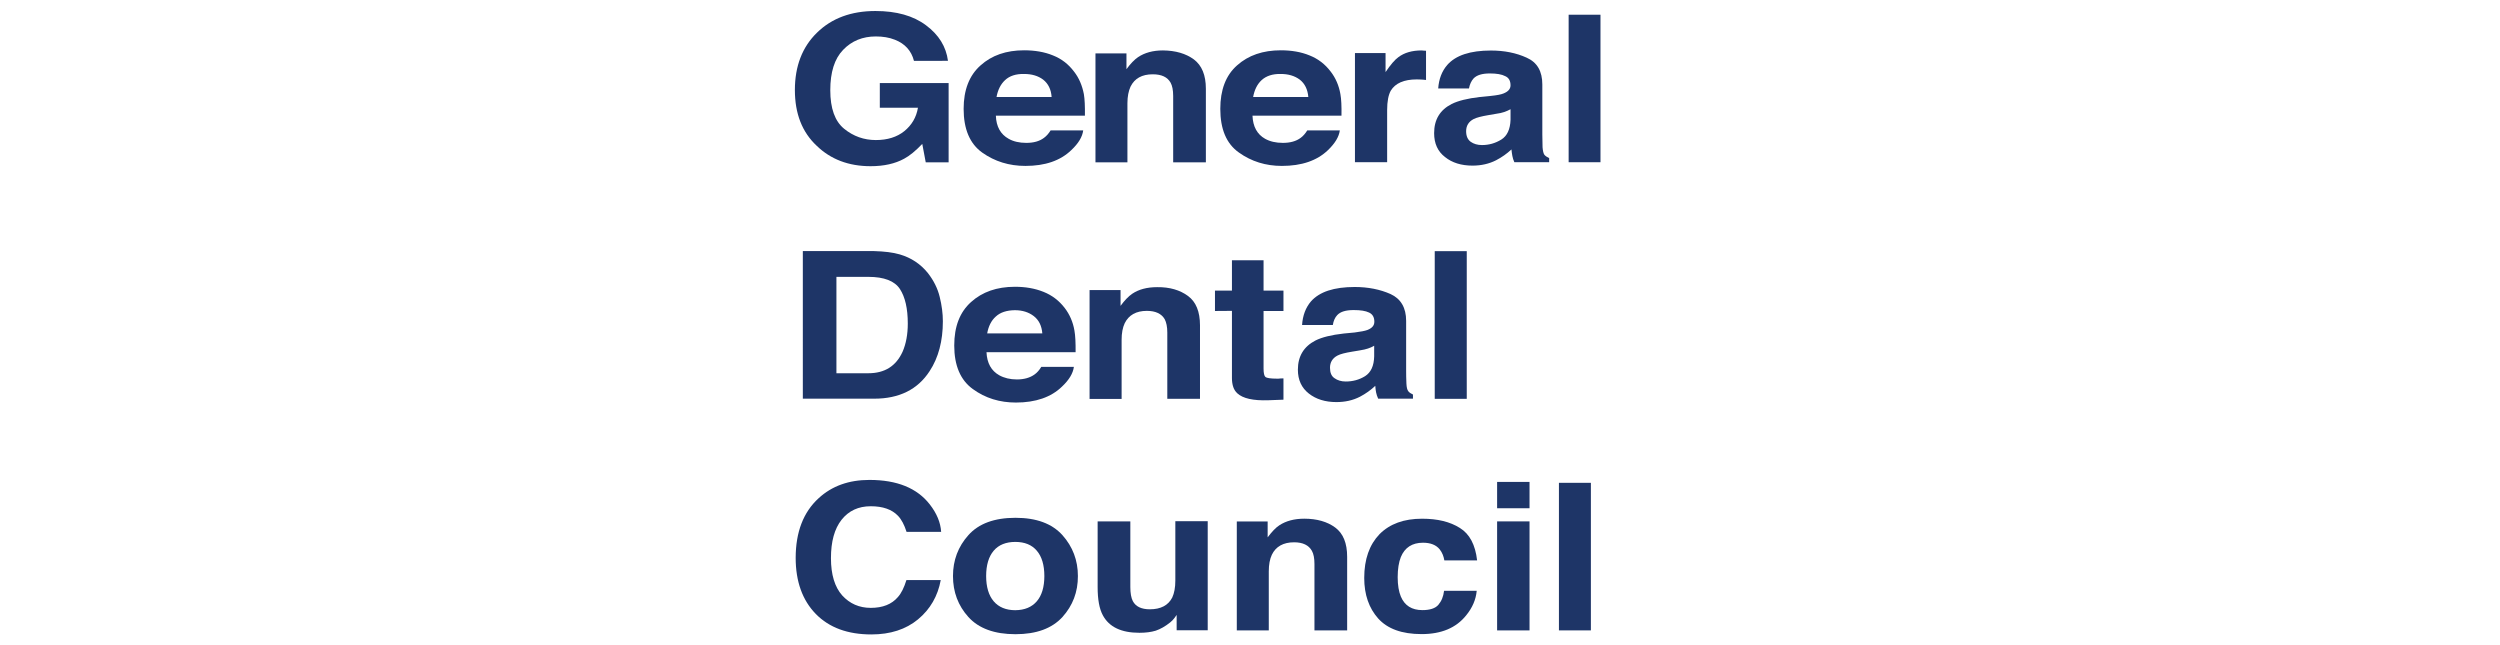 <?xml version="1.0" encoding="UTF-8"?>
<!-- Generator: Adobe Illustrator 15.0.0, SVG Export Plug-In . SVG Version: 6.00 Build 0)  -->
<svg xmlns="http://www.w3.org/2000/svg" xmlns:xlink="http://www.w3.org/1999/xlink" version="1.1" id="Layer_1" x="0px" y="0px" width="196.667px" height="50.776px" viewBox="0 0 196.667 50.776" xml:space="preserve">
<path fill="#1E3567" d="M71.898,4.786c-0.201-0.792-0.707-1.351-1.5-1.66c-0.45-0.179-0.949-0.259-1.501-0.259  c-1.036,0-1.896,0.349-2.572,1.056c-0.68,0.702-1.009,1.762-1.009,3.176c0,1.432,0.365,2.443,1.092,3.033s1.561,0.886,2.489,0.886  c0.912,0,1.66-0.233,2.239-0.698c0.585-0.475,0.948-1.083,1.076-1.843h-3V6.534h5.413v6.236h-1.8l-0.273-1.449  c-0.53,0.554-1,0.939-1.423,1.163c-0.715,0.394-1.597,0.59-2.644,0.59c-1.718,0-3.133-0.537-4.232-1.601  c-1.15-1.069-1.722-2.532-1.722-4.393c0-1.87,0.577-3.377,1.738-4.509c1.159-1.137,2.691-1.705,4.597-1.705  c1.655,0,2.981,0.372,3.981,1.123c1.009,0.751,1.581,1.682,1.727,2.796"></path>
<path fill="#1E3567" d="M79.067,6.302c-0.349,0.322-0.57,0.77-0.673,1.329h4.334c-0.042-0.6-0.268-1.052-0.664-1.365  c-0.403-0.304-0.903-0.447-1.5-0.447C79.919,5.805,79.418,5.971,79.067,6.302 M82.835,4.36c0.671,0.264,1.217,0.689,1.655,1.271  c0.392,0.5,0.644,1.1,0.774,1.771c0.067,0.393,0.092,0.957,0.083,1.7h-7.005c0.029,0.868,0.376,1.467,1.005,1.816  c0.375,0.215,0.845,0.322,1.386,0.322c0.573,0,1.036-0.125,1.392-0.394c0.197-0.143,0.371-0.34,0.525-0.59h2.563  c-0.067,0.51-0.371,1.02-0.932,1.548c-0.861,0.836-2.063,1.248-3.615,1.248c-1.284,0-2.414-0.35-3.402-1.052  c-0.976-0.698-1.458-1.852-1.458-3.436c0-1.485,0.442-2.63,1.329-3.417c0.881-0.796,2.026-1.19,3.429-1.19  C81.404,3.958,82.16,4.083,82.835,4.36"></path>
<path fill="#1E3567" d="M93.918,4.674c0.628,0.474,0.944,1.234,0.944,2.309v5.788H92.29V7.545c0-0.452-0.072-0.805-0.201-1.038  c-0.252-0.447-0.715-0.662-1.407-0.662c-0.846,0-1.427,0.322-1.747,0.971c-0.155,0.34-0.244,0.774-0.244,1.302v4.652h-2.514V4.199  h2.438v1.244c0.313-0.43,0.624-0.752,0.913-0.949c0.514-0.344,1.169-0.528,1.959-0.528C92.476,3.976,93.29,4.213,93.918,4.674"></path>
<path fill="#1E3567" d="M99.249,6.302c-0.349,0.322-0.566,0.77-0.669,1.329h4.342c-0.054-0.6-0.273-1.052-0.671-1.365  c-0.407-0.304-0.908-0.447-1.494-0.447C100.112,5.805,99.611,5.971,99.249,6.302 M103.02,4.36c0.667,0.264,1.221,0.689,1.66,1.271  c0.39,0.5,0.649,1.1,0.765,1.771c0.072,0.393,0.098,0.957,0.085,1.7h-7.001c0.036,0.868,0.372,1.467,0.993,1.816  c0.389,0.215,0.845,0.322,1.4,0.322c0.563,0,1.038-0.125,1.396-0.394c0.197-0.143,0.367-0.34,0.523-0.59h2.559  c-0.067,0.51-0.38,1.02-0.926,1.548c-0.868,0.836-2.076,1.248-3.633,1.248c-1.27,0-2.399-0.35-3.379-1.052  c-0.991-0.698-1.465-1.852-1.465-3.436c0-1.485,0.427-2.63,1.315-3.417c0.886-0.796,2.04-1.19,3.445-1.19  C101.597,3.958,102.344,4.083,103.02,4.36"></path>
<path fill="#1E3567" d="M111.966,3.98c0.032,0,0.103,0.004,0.215,0.013v2.299c-0.161-0.014-0.304-0.036-0.42-0.036  c-0.125,0-0.229-0.009-0.304-0.009c-1.016,0-1.691,0.3-2.049,0.886c-0.184,0.331-0.286,0.836-0.286,1.529v4.098h-2.532V4.177h2.407  v1.494c0.385-0.572,0.725-0.97,1.011-1.176c0.465-0.349,1.078-0.528,1.825-0.528C111.895,3.976,111.931,3.98,111.966,3.98"></path>
<path fill="#1E3567" d="M118.829,8.593c-0.17,0.089-0.327,0.161-0.496,0.219c-0.166,0.058-0.385,0.107-0.676,0.147l-0.577,0.099  c-0.523,0.089-0.917,0.188-1.149,0.305c-0.398,0.205-0.595,0.532-0.595,0.957c0,0.385,0.121,0.662,0.362,0.836  c0.237,0.166,0.532,0.255,0.881,0.255c0.555,0,1.051-0.143,1.521-0.43c0.461-0.286,0.702-0.805,0.729-1.552V8.593z M117.281,7.545  c0.474-0.049,0.805-0.111,1.006-0.197c0.353-0.143,0.541-0.349,0.541-0.635c0-0.349-0.13-0.599-0.42-0.724  c-0.273-0.144-0.68-0.211-1.208-0.211c-0.604,0-1.033,0.13-1.284,0.398c-0.175,0.196-0.295,0.456-0.358,0.783h-2.42  c0.054-0.747,0.291-1.36,0.711-1.847c0.667-0.761,1.812-1.137,3.436-1.137c1.052,0,1.995,0.188,2.814,0.564  c0.828,0.367,1.23,1.069,1.23,2.107v3.937c0,0.272,0.009,0.608,0.018,0.998c0.022,0.286,0.067,0.487,0.147,0.599  c0.085,0.099,0.206,0.179,0.372,0.255v0.327h-2.738c-0.08-0.17-0.125-0.34-0.156-0.492c-0.032-0.152-0.05-0.322-0.072-0.515  c-0.349,0.327-0.756,0.618-1.212,0.854c-0.545,0.277-1.163,0.42-1.852,0.42c-0.873,0-1.602-0.224-2.156-0.671  c-0.577-0.438-0.863-1.069-0.863-1.883c0-1.06,0.456-1.825,1.382-2.295c0.5-0.25,1.239-0.438,2.223-0.55"></path>
<rect x="123.4" y="1.158" fill="#1E3567" width="2.505" height="11.604"></rect>
<path fill="#1E3567" d="M65.799,21.78v7.582h2.512c1.282,0,2.178-0.559,2.691-1.69c0.272-0.618,0.411-1.374,0.411-2.215  c0-1.189-0.21-2.093-0.619-2.72c-0.416-0.635-1.242-0.957-2.483-0.957H65.799z M70.78,20.013c0.917,0.269,1.648,0.765,2.217,1.472  c0.452,0.582,0.767,1.208,0.926,1.87c0.166,0.671,0.249,1.315,0.249,1.924c0,1.543-0.345,2.858-1.042,3.918  c-0.937,1.445-2.391,2.166-4.36,2.166h-5.614V19.753h5.614C69.572,19.776,70.243,19.856,70.78,20.013"></path>
<path fill="#1E3567" d="M78.335,24.903c-0.355,0.313-0.577,0.769-0.676,1.324h4.337c-0.047-0.595-0.268-1.047-0.671-1.36  c-0.402-0.309-0.901-0.465-1.489-0.465C79.192,24.411,78.691,24.571,78.335,24.903 M82.093,22.961  c0.671,0.269,1.223,0.689,1.667,1.271c0.391,0.51,0.648,1.1,0.762,1.771c0.072,0.394,0.098,0.966,0.092,1.704h-7.01  c0.04,0.863,0.376,1.458,1,1.812c0.387,0.215,0.85,0.331,1.391,0.331c0.569,0,1.038-0.134,1.398-0.398  c0.195-0.139,0.367-0.335,0.521-0.59h2.565c-0.067,0.51-0.38,1.029-0.933,1.548c-0.854,0.836-2.078,1.257-3.623,1.257  c-1.28,0-2.407-0.344-3.391-1.06c-0.976-0.702-1.465-1.852-1.465-3.426c0-1.499,0.439-2.63,1.324-3.422  c0.881-0.796,2.031-1.199,3.445-1.199C80.67,22.559,81.417,22.688,82.093,22.961"></path>
<path fill="#1E3567" d="M93.456,23.283c0.628,0.461,0.944,1.235,0.944,2.308v5.784h-2.572v-5.22c0-0.447-0.074-0.792-0.201-1.038  c-0.249-0.438-0.723-0.662-1.407-0.662c-0.845,0-1.425,0.331-1.742,0.971c-0.161,0.34-0.244,0.774-0.244,1.311v4.647h-2.521v-8.566  h2.438v1.244c0.32-0.438,0.631-0.756,0.913-0.949c0.517-0.349,1.17-0.523,1.964-0.523C92.013,22.576,92.827,22.818,93.456,23.283"></path>
<path fill="#1E3567" d="M95.578,24.464v-1.602h1.335v-2.388H99.4v2.388h1.566v1.602H99.4v4.532c0,0.349,0.05,0.573,0.148,0.662  c0.103,0.081,0.407,0.13,0.926,0.13c0.08,0,0.156,0,0.232-0.014c0.095,0,0.175,0,0.26-0.009v1.677l-1.19,0.045  c-1.197,0.04-2.002-0.143-2.44-0.545c-0.289-0.26-0.423-0.671-0.423-1.204v-5.283"></path>
<path fill="#1E3567" d="M108.102,27.197c-0.152,0.094-0.322,0.166-0.488,0.22c-0.152,0.053-0.38,0.107-0.671,0.152l-0.568,0.094  c-0.541,0.089-0.93,0.183-1.163,0.309c-0.389,0.206-0.585,0.528-0.585,0.957c0,0.385,0.111,0.663,0.357,0.824  c0.237,0.17,0.533,0.259,0.881,0.259c0.55,0,1.056-0.134,1.521-0.42c0.46-0.295,0.698-0.805,0.716-1.557V27.197z M106.572,26.155  c0.474-0.063,0.796-0.121,0.998-0.197c0.366-0.144,0.545-0.349,0.545-0.645c0-0.354-0.134-0.591-0.411-0.724  c-0.286-0.139-0.685-0.197-1.217-0.197c-0.609,0-1.038,0.125-1.289,0.394c-0.179,0.188-0.3,0.456-0.349,0.783h-2.42  c0.049-0.751,0.286-1.373,0.698-1.856c0.671-0.761,1.82-1.136,3.445-1.136c1.051,0,1.991,0.188,2.818,0.555  c0.814,0.375,1.226,1.078,1.226,2.111v3.937c0,0.277,0.004,0.608,0.022,0.993c0.014,0.304,0.063,0.501,0.148,0.604  c0.076,0.103,0.206,0.183,0.367,0.259v0.327h-2.737c-0.077-0.175-0.13-0.327-0.161-0.483c-0.036-0.156-0.05-0.331-0.067-0.528  c-0.349,0.331-0.756,0.622-1.208,0.859c-0.55,0.282-1.163,0.42-1.847,0.42c-0.877,0-1.602-0.224-2.17-0.671  c-0.568-0.443-0.863-1.065-0.863-1.878c0-1.057,0.465-1.821,1.382-2.295c0.505-0.255,1.248-0.442,2.228-0.55"></path>
<rect x="112.866" y="19.758" fill="#1E3567" width="2.519" height="11.617"></rect>
<path fill="#1E3567" d="M64.403,39.19c1.044-0.961,2.375-1.436,3.995-1.436c2.165,0,3.746,0.64,4.746,1.928  c0.552,0.711,0.846,1.422,0.893,2.156h-2.722c-0.175-0.546-0.396-0.971-0.669-1.257c-0.481-0.506-1.197-0.756-2.149-0.756  c-0.971,0-1.729,0.354-2.295,1.065c-0.557,0.711-0.834,1.709-0.834,3.02c0,1.301,0.304,2.277,0.885,2.93  c0.593,0.649,1.34,0.979,2.248,0.979c0.937,0,1.648-0.282,2.129-0.845c0.273-0.3,0.494-0.756,0.675-1.342h2.7  c-0.231,1.257-0.824,2.291-1.788,3.091c-0.955,0.788-2.176,1.186-3.67,1.186c-1.856,0-3.311-0.532-4.366-1.606  c-1.058-1.083-1.588-2.559-1.588-4.424C62.598,41.857,63.195,40.291,64.403,39.19"></path>
<path fill="#1E3567" d="M81.563,47.301c0.396-0.46,0.593-1.131,0.593-1.986c0-0.858-0.197-1.53-0.593-1.991  c-0.391-0.465-0.96-0.693-1.691-0.693c-0.731,0-1.309,0.228-1.702,0.693c-0.392,0.461-0.593,1.132-0.593,1.991  c0,0.855,0.201,1.526,0.593,1.986c0.394,0.465,0.975,0.702,1.702,0.702C80.61,47.995,81.172,47.757,81.563,47.301 M83.578,48.54  c-0.819,0.895-2.046,1.351-3.695,1.351c-1.655,0-2.893-0.457-3.702-1.351c-0.81-0.899-1.213-1.968-1.213-3.226  c0-1.239,0.403-2.313,1.213-3.216c0.809-0.908,2.046-1.364,3.702-1.364c1.653,0,2.876,0.457,3.695,1.364  c0.806,0.904,1.217,1.978,1.217,3.216C84.8,46.572,84.388,47.641,83.578,48.54"></path>
<path fill="#1E3567" d="M88.92,41.016v5.162c0,0.483,0.066,0.855,0.194,1.105c0.228,0.434,0.671,0.648,1.342,0.648  c0.854,0,1.447-0.309,1.762-0.926c0.159-0.345,0.242-0.788,0.242-1.333v-4.67h2.547v8.58h-2.444v-1.208  c-0.021,0.031-0.087,0.112-0.175,0.246c-0.094,0.125-0.202,0.237-0.331,0.34c-0.387,0.313-0.771,0.528-1.139,0.653  c-0.367,0.112-0.794,0.166-1.284,0.166c-1.427,0-2.382-0.456-2.876-1.374c-0.277-0.505-0.411-1.248-0.411-2.228v-5.162"></path>
<path fill="#1E3567" d="M105.037,41.499c0.626,0.465,0.939,1.226,0.939,2.308v5.784h-2.572v-5.225c0-0.448-0.067-0.796-0.202-1.034  c-0.246-0.443-0.711-0.671-1.4-0.671c-0.845,0-1.436,0.331-1.749,0.979c-0.161,0.34-0.242,0.774-0.242,1.311v4.639h-2.516v-8.566  h2.427v1.248c0.327-0.434,0.635-0.765,0.921-0.949c0.519-0.34,1.168-0.519,1.968-0.519  C103.588,40.806,104.406,41.033,105.037,41.499"></path>
<path fill="#1E3567" d="M113.622,44.084c-0.054-0.317-0.161-0.607-0.362-0.863c-0.282-0.353-0.725-0.527-1.319-0.527  c-0.85,0-1.432,0.38-1.74,1.123c-0.161,0.403-0.25,0.94-0.25,1.588c0,0.631,0.089,1.145,0.25,1.525  c0.3,0.711,0.863,1.065,1.695,1.065c0.586,0,1.011-0.135,1.252-0.412c0.25-0.291,0.398-0.653,0.452-1.105h2.568  c-0.063,0.68-0.331,1.319-0.828,1.928c-0.792,0.989-1.95,1.476-3.507,1.476c-1.556,0-2.684-0.416-3.417-1.23  c-0.725-0.814-1.096-1.874-1.096-3.185c0-1.473,0.407-2.617,1.203-3.445c0.81-0.814,1.919-1.217,3.351-1.217  c1.203,0,2.197,0.237,2.966,0.725c0.773,0.474,1.221,1.329,1.359,2.554"></path>
<path fill="#1E3567" d="M117.773,41.016h2.55v8.576h-2.55V41.016z M120.323,39.982h-2.55v-2.071h2.55"></path>
<rect x="122.636" y="37.982" fill="#1E3567" width="2.514" height="11.609"></rect>
</svg>
